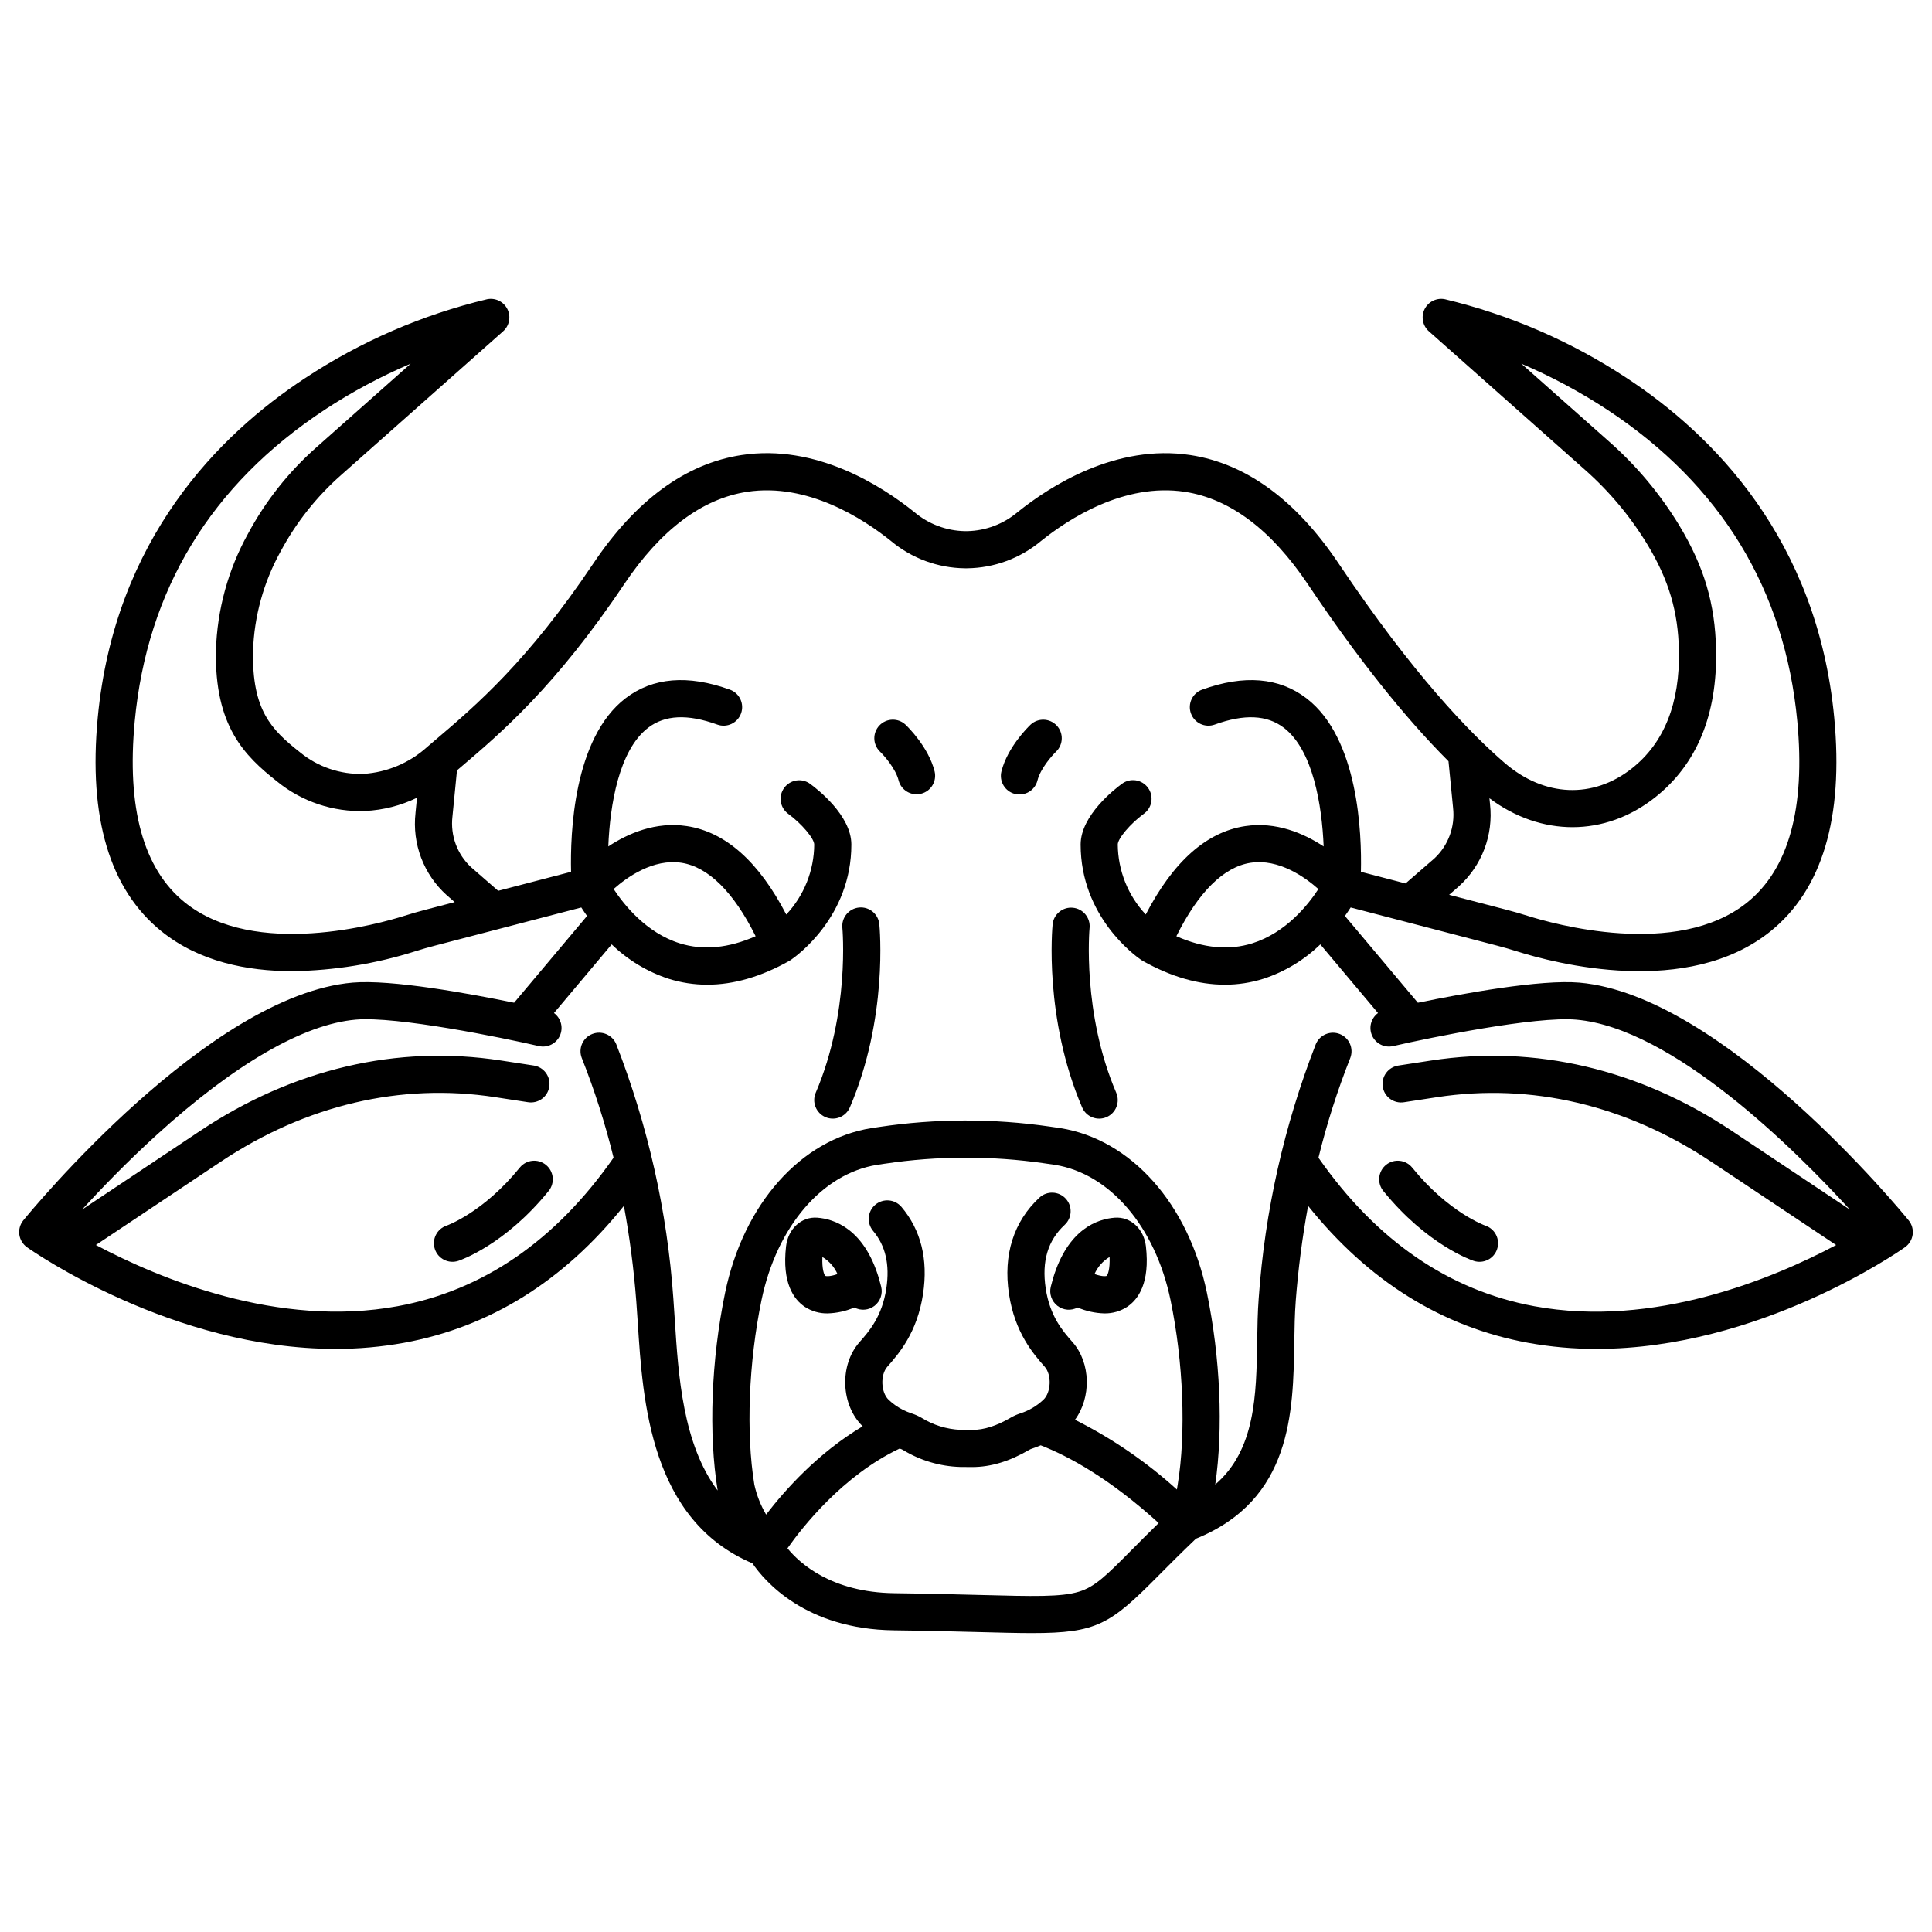 <?xml version="1.0" encoding="UTF-8"?>
<!-- Uploaded to: ICON Repo, www.iconrepo.com, Generator: ICON Repo Mixer Tools -->
<svg fill="#000000" width="800px" height="800px" version="1.1" viewBox="144 144 512 512" xmlns="http://www.w3.org/2000/svg">
 <g>
  <path d="m362.76 440.05c1.199 0.516 2.551 0.531 3.766 0.047 1.211-0.484 2.18-1.43 2.695-2.629 10.137-23.641 7.914-47.539 7.812-48.547h-0.004c-0.266-2.707-2.672-4.684-5.375-4.418-2.707 0.27-4.684 2.676-4.418 5.379 0.023 0.223 2.039 22.465-7.062 43.707-1.07 2.5 0.086 5.391 2.586 6.461z"/>
  <path d="m382.14 350.82c0.68 2.609 3.336 4.184 5.953 3.527 2.617-0.652 4.219-3.297 3.59-5.918-1.617-6.445-7.094-11.797-7.715-12.387h0.004c-1.973-1.836-5.055-1.742-6.914 0.207-1.855 1.949-1.801 5.031 0.121 6.914 1.117 1.07 4.18 4.535 4.961 7.656z"/>
  <path d="m288.67 452.7c-2.113-1.711-5.211-1.387-6.922 0.723-9.59 11.84-19.18 15.305-19.402 15.383h0.004c-2.578 0.863-3.969 3.652-3.106 6.227 0.863 2.578 3.652 3.969 6.227 3.106 0.496-0.164 12.328-4.207 23.922-18.52h0.004c1.711-2.109 1.383-5.211-0.727-6.918z"/>
  <path d="m422.96 388.92c-0.098 1.008-2.32 24.906 7.812 48.547 1.07 2.5 3.961 3.656 6.461 2.586 2.496-1.07 3.652-3.961 2.582-6.461-9.07-21.156-7.102-43.305-7.066-43.703h0.004c0.234-2.688-1.734-5.062-4.418-5.328s-5.082 1.68-5.375 4.359z"/>
  <path d="m412.97 354.4c1.266 0.316 2.606 0.117 3.727-0.551 1.121-0.672 1.926-1.762 2.242-3.027 0.781-3.121 3.844-6.586 4.957-7.656 1.926-1.883 1.98-4.965 0.121-6.914s-4.938-2.043-6.91-0.207c-0.621 0.59-6.102 5.941-7.715 12.387-0.316 1.266-0.117 2.606 0.555 3.723 0.668 1.121 1.758 1.926 3.023 2.246z"/>
  <path d="m534.52 478.14c2.574 0.863 5.363-0.523 6.227-3.102s-0.523-5.363-3.102-6.227c-0.098-0.031-9.75-3.469-19.402-15.383v-0.004c-1.711-2.109-4.812-2.434-6.922-0.723-2.113 1.711-2.438 4.812-0.727 6.922 11.598 14.309 23.426 18.352 23.926 18.516z"/>
  <path d="m149.12 471.18c0.188 1.348 0.922 2.562 2.035 3.352 1.758 1.242 38.68 26.945 81.73 26.941h0.004c6.098 0.012 12.184-0.531 18.188-1.617 22.746-4.168 42.301-16.359 58.266-36.289l-0.004-0.004c1.539 8.371 2.637 16.82 3.285 25.305 0.141 1.793 0.262 3.707 0.395 5.711 1.332 20.883 3.352 52.23 30.387 63.719 3.148 4.625 13.988 17.465 37.492 17.754 8.98 0.109 16.453 0.305 22.453 0.465 5.602 0.148 10.227 0.27 14.141 0.27 17.18 0 20.727-2.336 33.367-15.078 2.676-2.695 5.981-6.027 10.082-9.938 25.387-10.289 25.773-33.473 26.066-52.152 0.059-3.816 0.117-7.418 0.375-10.75h-0.004c0.648-8.488 1.742-16.934 3.281-25.305 15.961 19.934 35.523 32.125 58.266 36.289 6 1.09 12.086 1.633 18.188 1.621 43.047 0 79.973-25.699 81.73-26.941v-0.004c1.113-0.785 1.852-2 2.035-3.352 0.184-1.352-0.199-2.719-1.062-3.773-1.988-2.438-49.078-59.703-87.281-63-10.281-0.891-30.965 2.902-42.781 5.332l-19.332-22.992c0.578-0.812 1.082-1.57 1.52-2.254l38.73 10.098c1.832 0.477 3.535 0.965 5.199 1.492 10.234 3.246 45.355 12.461 67.359-5.293 13.695-11.051 19.367-30.082 16.867-56.559-4.484-47.5-32.359-75.164-54.953-90.008h0.004c-14.738-9.73-31.062-16.812-48.234-20.922-2.18-0.441-4.387 0.637-5.379 2.625-0.992 1.992-0.527 4.402 1.137 5.879l41.277 36.625c6.547 5.773 12.18 12.512 16.699 19.984 5.59 9.289 8.07 17.641 8.285 27.93 0.297 14.008-3.894 24.531-12.461 31.293-10.309 8.129-23.207 7.59-33.672-1.406-9.254-7.965-24.402-23.598-44.016-52.855-11.281-16.828-24.5-26.508-39.305-28.77-19.742-3.016-37.164 8.172-45.793 15.109v-0.004c-3.746 3.168-8.465 4.949-13.371 5.047h-0.637c-4.902-0.098-9.625-1.879-13.371-5.047-8.633-6.938-26.055-18.129-45.797-15.109-14.801 2.262-28.023 11.941-39.305 28.77-17.379 25.926-31.25 37.73-41.383 46.352-0.91 0.777-1.789 1.527-2.637 2.25h0.004c-4.656 4.207-10.598 6.715-16.859 7.117-6.109 0.195-12.086-1.832-16.809-5.707-7.703-6.074-12.73-11.219-12.465-26.766h-0.004c0.297-9.281 2.805-18.359 7.312-26.477 4.098-7.652 9.527-14.508 16.039-20.246l42.926-38.086v-0.004c1.664-1.477 2.129-3.883 1.137-5.875-0.992-1.992-3.195-3.066-5.379-2.625-17.176 4.109-33.5 11.188-48.238 20.918-22.594 14.84-50.465 42.508-54.953 90.008-2.5 26.48 3.172 45.512 16.867 56.559 10.035 8.102 22.809 10.586 34.703 10.586l0.004 0.004c11.082-0.164 22.082-1.945 32.652-5.293 1.664-0.527 3.367-1.016 5.199-1.492l38.73-10.098c0.438 0.688 0.945 1.441 1.52 2.254l-19.328 22.988c-11.816-2.43-32.5-6.219-42.781-5.332-38.203 3.301-85.293 60.566-87.281 63-0.859 1.059-1.246 2.426-1.062 3.777zm294.75 83.598c-6.621 6.676-9.645 9.727-13.941 11.031-4.723 1.438-11.941 1.246-26.32 0.871-6.031-0.16-13.539-0.355-22.59-0.469-16.688-0.207-25.109-7.941-28.332-11.898 4.008-5.688 14.719-19.324 29.738-26.438 0.062 0.02 0.125 0.051 0.191 0.07l-0.004 0.004c0.23 0.074 0.457 0.176 0.668 0.297 4.578 2.793 9.805 4.348 15.168 4.512l3.016 0.023h0.168c4.922 0 9.879-1.496 15.148-4.57 0.184-0.109 0.379-0.199 0.582-0.266 0.832-0.27 1.641-0.578 2.434-0.922 7.43 2.891 18.246 8.758 31.262 20.598-2.797 2.731-5.172 5.121-7.188 7.156zm12.23-17.348-0.18 1.117c-0.012 0.066-0.02 0.125-0.031 0.191-8.125-7.359-17.211-13.578-27.012-18.484 4.328-5.863 4.227-15.051-0.637-20.566-2.531-2.867-5.996-6.797-7.121-14.258-1.082-7.184 0.566-12.695 5.035-16.836h-0.004c1.996-1.848 2.113-4.961 0.266-6.953-1.848-1.992-4.961-2.109-6.953-0.262-6.844 6.344-9.637 15.164-8.078 25.52 1.559 10.332 6.516 15.949 9.473 19.305 1.891 2.141 1.707 6.797-0.344 8.742v-0.004c-1.754 1.664-3.863 2.906-6.168 3.637-0.879 0.285-1.727 0.664-2.527 1.133-3.723 2.172-7.059 3.231-10.191 3.231h-0.098l-3.016-0.023v0.004c-3.664-0.164-7.223-1.27-10.332-3.207-0.801-0.461-1.645-0.836-2.523-1.125-0.836-0.27-1.648-0.605-2.434-1.004-1.367-0.695-2.625-1.586-3.738-2.644-2.047-1.945-2.231-6.602-0.34-8.742 2.961-3.356 7.914-8.973 9.473-19.305 1.379-9.172-0.555-16.941-5.758-23.09h-0.004c-1.762-2.035-4.836-2.273-6.894-0.535-2.059 1.738-2.332 4.812-0.617 6.891 3.336 3.945 4.492 8.941 3.543 15.273-1.125 7.461-4.59 11.391-7.121 14.262-5.371 6.086-4.949 16.66 0.848 22.285-11.875 7.062-20.664 16.961-25.59 23.398v-0.008c-1.453-2.465-2.508-5.148-3.121-7.945-2.238-13.684-1.512-32.414 1.902-48.887 4.035-19.461 16.082-33.535 30.645-35.848l2.051-0.309v0.004c14.008-2.098 28.25-2.129 42.27-0.098l2.742 0.395c14.605 2.32 26.652 16.395 30.688 35.855 3.41 16.473 4.137 35.207 1.898 48.891zm82.766-180.33-0.152-1.559c13.672 10.242 30.602 10.27 43.855-0.184 11.121-8.77 16.57-21.969 16.207-39.223-0.258-12.121-3.156-21.93-9.695-32.797h0.004c-5.039-8.32-11.309-15.832-18.605-22.266l-23.32-20.691c7.973 3.394 15.621 7.496 22.863 12.254 30.066 19.855 46.98 47.625 50.281 82.523 2.172 22.988-2.285 39.129-13.25 47.977-18.648 15.055-51.758 5.617-58.207 3.574-1.828-0.578-3.691-1.113-5.688-1.633l-15.125-3.941 2.586-2.246v-0.008c6.106-5.504 9.176-13.617 8.246-21.781zm-282.02 27.969c-2 0.52-3.859 1.055-5.691 1.637-6.445 2.043-39.559 11.477-58.203-3.574-10.965-8.848-15.422-24.992-13.25-47.977 3.297-34.898 20.211-62.664 50.281-82.52v-0.004c7.238-4.754 14.891-8.855 22.859-12.254l-24.969 22.156c-7.383 6.512-13.543 14.293-18.188 22.977-5.246 9.492-8.145 20.098-8.465 30.934-0.34 19.934 7.477 27.77 16.211 34.66 6.574 5.356 14.871 8.133 23.34 7.812 4.769-0.227 9.441-1.418 13.734-3.5l-0.395 4.023h0.004c-0.926 8.164 2.144 16.273 8.25 21.777l2.133 1.855zm-71.305 59.668c20.652-18.773 38.902-29.328 52.77-30.527 10.824-0.934 38.664 4.742 48.48 7.008v0.004c2.273 0.523 4.602-0.625 5.574-2.742 0.973-2.121 0.324-4.633-1.555-6.016l15.293-18.188c4.269 4.137 9.426 7.25 15.074 9.102 3.316 1.043 6.769 1.574 10.242 1.574 6.988 0 14.262-2.102 21.723-6.289 0.039-0.023 0.066-0.051 0.105-0.074 0.062-0.039 0.129-0.066 0.191-0.105l0.125-0.082c1.605-1.094 16.066-11.496 16.055-30.602 0-7.731-9.105-14.746-10.93-16.074v-0.004c-2.195-1.602-5.273-1.121-6.875 1.078-1.602 2.195-1.121 5.269 1.074 6.871 3.543 2.594 6.887 6.543 6.887 8.129h0.004c-0.047 6.898-2.691 13.523-7.41 18.559-7.258-14.012-16.105-21.891-26.363-23.438-8.227-1.242-15.535 1.914-20.801 5.391 0.434-10.906 2.797-25.512 10.559-31.453 4.453-3.41 10.445-3.684 18.324-0.84 2.555 0.922 5.375-0.402 6.297-2.961 0.922-2.555-0.402-5.375-2.957-6.297-11.121-4.016-20.422-3.246-27.645 2.281-13.84 10.594-14.688 35.945-14.445 45.996l-19.316 5.035-7.203-6.273c-3.672-3.43-5.496-8.398-4.918-13.395l1.203-12.246c0.371-0.316 0.723-0.617 1.102-0.941 10.566-8.992 25.043-21.312 43.18-48.367 9.68-14.441 20.652-22.691 32.617-24.52 16.012-2.445 30.773 7.129 38.145 13.055h-0.004c5.488 4.578 12.387 7.129 19.535 7.215h0.637c7.148-0.09 14.047-2.637 19.539-7.215 7.371-5.926 22.129-15.5 38.145-13.055 11.961 1.828 22.938 10.078 32.617 24.52 13.027 19.438 25.52 35.148 37.25 46.887l1.211 12.332h-0.004c0.578 4.988-1.246 9.957-4.914 13.391l-7.676 6.66-11.828-3.082c0.242-10.051-0.602-35.402-14.445-45.996-7.223-5.527-16.523-6.297-27.645-2.281-2.555 0.922-3.879 3.742-2.957 6.297 0.922 2.559 3.742 3.883 6.297 2.961 7.871-2.844 13.863-2.566 18.316 0.836 7.742 5.918 10.113 20.539 10.559 31.457-5.266-3.473-12.574-6.625-20.793-5.387-10.258 1.543-19.102 9.422-26.359 23.43l0.004-0.004c-4.715-5.035-7.359-11.656-7.414-18.551 0-1.582 3.344-5.535 6.883-8.125 1.07-0.758 1.797-1.918 2.008-3.219 0.211-1.297-0.102-2.625-0.879-3.688-0.773-1.066-1.941-1.773-3.242-1.973-1.301-0.195-2.625 0.137-3.68 0.926-1.824 1.328-10.922 8.344-10.93 16.074-0.012 19.105 14.449 29.508 16.055 30.602l0.125 0.082c0.062 0.043 0.129 0.07 0.195 0.105 0.039 0.023 0.066 0.051 0.105 0.074 7.461 4.191 14.73 6.289 21.723 6.289l-0.004 0.004c3.477 0 6.93-0.527 10.242-1.574 5.652-1.848 10.809-4.961 15.074-9.102l15.293 18.188c-1.879 1.383-2.527 3.894-1.555 6.016 0.973 2.121 3.301 3.266 5.578 2.742 9.812-2.262 37.648-7.949 48.48-7.008 25.574 2.207 57.852 34.262 72.551 50.344l-31.25-20.84c-24.645-16.434-52.203-22.895-79.691-18.676l-8.688 1.332h-0.004c-1.301 0.188-2.473 0.887-3.254 1.941-0.785 1.055-1.113 2.379-0.914 3.676 0.199 1.301 0.91 2.465 1.973 3.238 1.062 0.77 2.391 1.086 3.688 0.871l8.691-1.332c25.02-3.836 50.176 2.086 72.742 17.133l33.062 22.047c-16.852 8.941-48.316 22.043-79.957 16.219-22.668-4.168-41.914-17.41-57.234-39.359 2.207-9.012 5.031-17.859 8.449-26.488 0.938-2.512-0.309-5.312-2.801-6.297-2.496-0.984-5.32 0.211-6.352 2.688-8.41 21.578-13.516 44.301-15.137 67.402-0.281 3.629-0.34 7.379-0.402 11.352-0.223 14.199-0.457 28.785-11.113 37.945 2.156-14.797 1.352-33.648-2.219-50.859-4.871-23.504-20.094-40.609-38.844-43.59l-2.809-0.406c-14.969-2.172-30.176-2.141-45.137 0.098l-2.094 0.312c-18.684 2.969-33.906 20.074-38.777 43.578-3.695 17.832-4.438 37.441-1.98 52.461-9.25-12.27-10.43-30.602-11.352-45.051-0.133-2.051-0.258-4.012-0.395-5.844v-0.004c-1.625-23.102-6.731-45.824-15.141-67.402-1.031-2.477-3.856-3.672-6.348-2.688-2.496 0.984-3.742 3.785-2.805 6.297 3.422 8.629 6.242 17.477 8.449 26.488-15.32 21.953-34.562 35.195-57.234 39.359-31.637 5.816-63.105-7.281-79.957-16.219l33.062-22.047c22.566-15.055 47.719-20.977 72.742-17.133l8.688 1.332h0.004c1.297 0.215 2.625-0.102 3.688-0.871 1.062-0.773 1.773-1.938 1.973-3.238 0.199-1.297-0.129-2.621-0.914-3.676-0.781-1.059-1.953-1.754-3.254-1.941l-8.688-1.332c-27.496-4.219-55.051 2.238-79.695 18.676l-31.285 20.859c4.922-5.383 11.828-12.578 19.812-19.832zm121.08-65.141c3.539-3.133 10.473-8.09 17.961-6.949 7.129 1.094 13.875 7.805 19.668 19.461-7.164 3.164-13.898 3.812-20.062 1.898-8.887-2.758-14.82-10.211-17.57-14.406zm186.77 0.008c-2.715 4.172-8.59 11.578-17.516 14.383-6.18 1.938-12.934 1.301-20.125-1.879 5.793-11.656 12.543-18.367 19.668-19.461 7.5-1.145 14.438 3.828 17.969 6.961z"/>
  <path d="m360.57 466.7c-4.16-0.32-7.723 2.938-8.254 7.57-1.125 9.762 2.066 14.109 4.949 16.039h-0.004c1.793 1.18 3.902 1.793 6.051 1.754 2.445-0.066 4.852-0.598 7.098-1.562 1.711 0.922 3.805 0.75 5.344-0.438 1.535-1.188 2.231-3.168 1.77-5.059-0.188-0.77-0.387-1.508-0.598-2.211-0.008-0.031-0.02-0.062-0.027-0.094-3.949-13.082-11.828-15.66-16.328-16zm2.164 15.434c-0.305-0.215-0.941-1.766-0.789-5.012h0.004c1.77 1.055 3.168 2.637 4 4.527-2.352 0.82-3.199 0.488-3.211 0.484z"/>
  <path d="m439.42 466.7c-4.5 0.34-12.379 2.918-16.328 16-0.012 0.031-0.02 0.062-0.027 0.094-0.211 0.707-0.41 1.441-0.598 2.211-0.461 1.887 0.234 3.871 1.773 5.059 1.535 1.188 3.629 1.359 5.34 0.438 2.246 0.965 4.656 1.496 7.098 1.562 2.148 0.035 4.258-0.574 6.051-1.754 2.879-1.93 6.074-6.277 4.949-16.039-0.535-4.633-4.09-7.894-8.258-7.57zm-2.164 15.434c-0.008 0.008-0.859 0.336-3.207-0.492 0.828-1.887 2.227-3.469 4-4.527 0.145 3.25-0.492 4.805-0.797 5.019z"/>
 </g>
</svg>